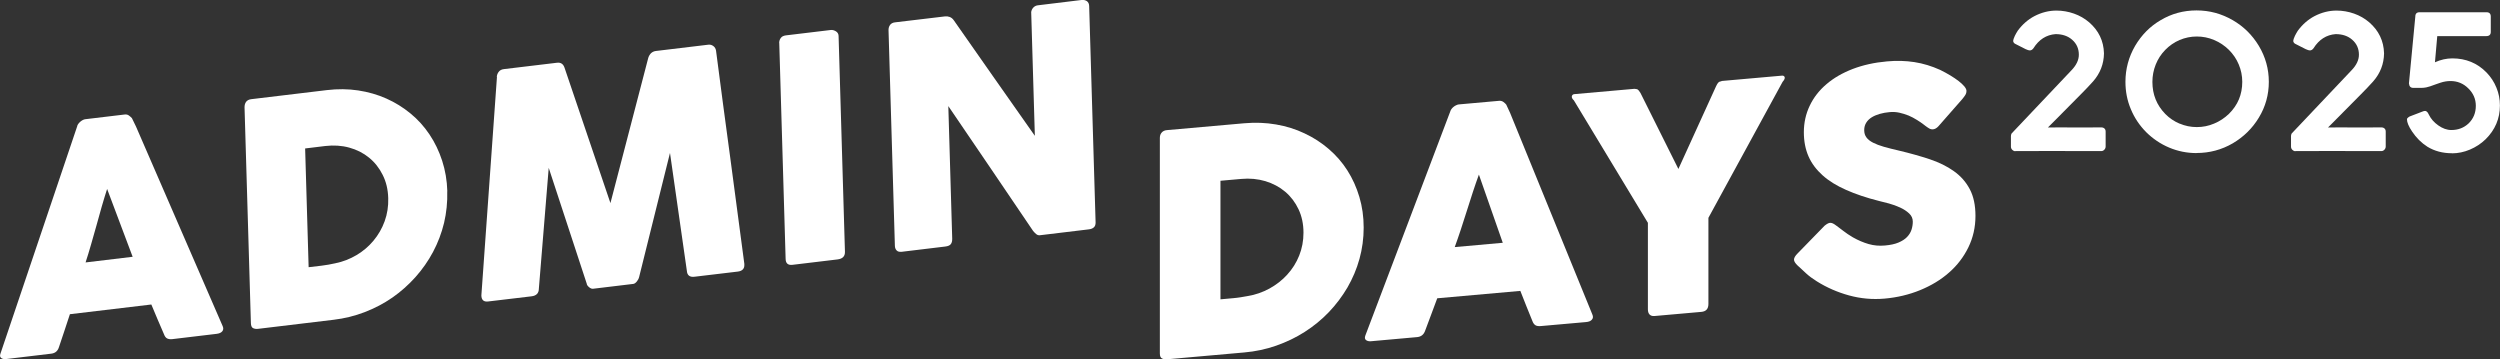 <?xml version="1.0" encoding="UTF-8"?>
<svg id="Warstwa_2" xmlns="http://www.w3.org/2000/svg" viewBox="0 0 314.37 45.18">
  <rect x="0" y="0" width="314.37" height="45.18" fill="#333333" stroke="none"/>
  <defs>
    <style>
      .cls-1 {
        fill: #fff;
      }
    </style>
  </defs>
  <g id="Warstwa_2-2" data-name="Warstwa_2">
    <g>
      <g>
        <path class="cls-1" d="M9.71,15.87c0-.08.05-.17.12-.27.07-.1.15-.19.25-.28.1-.09.21-.16.32-.22s.22-.1.33-.11l4.94-.59c.22-.03.41.02.56.14s.28.22.36.32l.51,1.05,10.9,25.1c.11.25.1.46-.04.64-.14.18-.38.29-.72.33l-5.53.66c-.3.04-.53,0-.69-.08-.17-.09-.3-.26-.39-.51-.28-.63-.55-1.26-.81-1.88-.26-.62-.53-1.25-.79-1.88l-10.24,1.22c-.22.69-.45,1.38-.68,2.06-.23.69-.46,1.37-.69,2.06-.15.5-.47.78-.96.84l-5.69.68c-.24.03-.45-.01-.61-.12-.16-.11-.2-.3-.1-.57L9.71,15.87ZM13.47,23.76c-.22.69-.45,1.43-.68,2.23-.23.79-.45,1.6-.67,2.4-.22.81-.45,1.6-.68,2.39-.23.79-.45,1.53-.68,2.22l5.92-.71-3.21-8.53Z"/>
        <path class="cls-1" d="M56.24,24.05c.04,1.37-.1,2.7-.4,3.98-.31,1.28-.77,2.49-1.38,3.64-.61,1.15-1.35,2.2-2.22,3.18-.87.97-1.84,1.83-2.9,2.57-1.07.74-2.23,1.35-3.48,1.83-1.25.48-2.55.8-3.9.96l-9.5,1.14c-.23.03-.44,0-.62-.08-.18-.08-.28-.29-.29-.63l-.8-27.15c0-.27.06-.5.2-.69.14-.18.36-.3.66-.33l9.5-1.14c1.35-.16,2.66-.15,3.92.04,1.26.19,2.45.53,3.55,1.02,1.1.49,2.12,1.12,3.04,1.88.93.76,1.72,1.64,2.39,2.64.67,1,1.2,2.1,1.59,3.3.39,1.2.61,2.48.65,3.84ZM38.37,18.66l.44,14.94,1.62-.19c.3-.04.58-.08.87-.13.28-.05.56-.11.85-.17.96-.19,1.85-.54,2.68-1.03s1.54-1.1,2.14-1.82,1.07-1.53,1.4-2.44c.33-.91.48-1.88.45-2.9-.03-1.09-.26-2.06-.7-2.93-.43-.86-1-1.59-1.72-2.17-.71-.58-1.54-1-2.49-1.26s-1.94-.32-3-.2l-2.55.31Z"/>
        <path class="cls-1" d="M62.47,9.66c.02-.24.1-.45.25-.64.15-.19.37-.3.65-.33l6.67-.8c.47-.06.79.15.95.63l5.77,17.02,4.76-18.27c.17-.51.49-.8.96-.86l6.59-.79c.23-.03.44.03.63.17.19.14.3.33.34.58.58,4.51,1.18,8.97,1.78,13.41.6,4.43,1.19,8.9,1.78,13.41v.1c.02.5-.26.79-.82.86l-5.46.65c-.59.07-.91-.18-.95-.75l-2.12-14.82-3.89,15.64c-.02.13-.11.3-.26.5-.16.2-.31.31-.46.33l-5.07.61c-.15.02-.32-.05-.5-.2-.18-.15-.28-.3-.29-.44l-4.78-14.56-1.24,15.18c0,.58-.32.9-.92.97l-5.46.65c-.55.07-.84-.19-.85-.76l1.96-27.47Z"/>
        <path class="cls-1" d="M97.98,5.41c0-.23.06-.44.2-.63.13-.19.35-.29.63-.33l5.67-.68c.19-.02.4.03.62.16.22.13.34.32.35.58l.8,27.14c.02.57-.29.89-.92.97l-5.67.68c-.57.07-.86-.18-.87-.75l-.8-27.14Z"/>
        <path class="cls-1" d="M111.73,3.77c0-.23.06-.45.19-.63.14-.19.35-.3.63-.33l6.3-.75c.18-.02.37,0,.56.07.2.07.37.2.52.41,1.71,2.46,3.41,4.88,5.09,7.27s3.39,4.81,5.11,7.27l-.46-15.57c.04-.24.14-.43.29-.58.15-.15.33-.23.53-.26L135.99,0c.27-.03.49.02.68.14.18.13.28.33.29.6l.81,27.24c0,.26-.06.46-.21.6-.15.14-.36.23-.63.26l-6.15.74c-.17.02-.32-.02-.45-.12-.13-.1-.27-.24-.42-.42-1.8-2.65-3.57-5.26-5.32-7.85-1.75-2.59-3.53-5.2-5.34-7.85l.49,16.69c0,.29-.05.51-.18.67-.12.16-.35.26-.69.3l-5.47.66c-.3.03-.51-.02-.65-.17-.14-.14-.21-.34-.22-.57l-.8-27.16Z"/>
      </g>
      <g>
        <path class="cls-1" d="M171.48,28.61c0,1.37-.18,2.69-.53,3.95-.35,1.27-.86,2.46-1.51,3.59-.66,1.12-1.44,2.16-2.35,3.11-.91.95-1.92,1.77-3.03,2.48-1.11.71-2.31,1.28-3.59,1.73-1.29.45-2.62.73-4,.85l-9.71.86c-.24.02-.45-.01-.63-.1-.19-.09-.28-.3-.28-.64v-27.09c0-.27.07-.5.23-.68.15-.18.38-.29.68-.31l9.71-.86c1.38-.12,2.71-.07,3.99.15s2.47.59,3.58,1.12c1.11.52,2.12,1.17,3.04,1.96.92.79,1.7,1.68,2.35,2.7s1.15,2.13,1.51,3.34c.36,1.21.54,2.49.54,3.85ZM153.47,22.73v14.91l1.65-.15c.3-.03.6-.06.89-.11.29-.05.58-.09.87-.15.99-.16,1.9-.48,2.76-.95.85-.47,1.6-1.05,2.23-1.75.64-.7,1.14-1.49,1.5-2.39.36-.9.54-1.86.54-2.88,0-1.09-.21-2.07-.62-2.94-.41-.87-.97-1.61-1.68-2.21s-1.54-1.04-2.49-1.33c-.95-.28-1.97-.38-3.04-.28l-2.6.23Z"/>
        <path class="cls-1" d="M182.39,13.97c.01-.08.06-.17.13-.26.07-.1.16-.19.26-.27.11-.09.22-.16.34-.21.12-.06.23-.09.33-.1l5.04-.45c.23-.02.41.03.57.15.16.12.28.23.35.33l.49,1.06,10.34,25.34c.11.25.09.46-.06.63-.14.18-.39.28-.75.31l-5.65.5c-.3.03-.53,0-.7-.1-.16-.1-.29-.27-.38-.52-.26-.63-.52-1.27-.77-1.9-.25-.63-.5-1.27-.75-1.9l-10.45.93c-.25.68-.5,1.36-.76,2.04-.26.67-.51,1.35-.76,2.03-.17.49-.5.76-1,.81l-5.81.52c-.25.02-.46-.02-.62-.14-.16-.12-.19-.31-.09-.58l10.69-28.21ZM185.97,21.95c-.25.68-.5,1.42-.76,2.2-.25.79-.51,1.58-.76,2.37-.25.8-.5,1.59-.76,2.36-.26.78-.51,1.51-.76,2.19l6.04-.54-3.01-8.6Z"/>
        <path class="cls-1" d="M211.03,21.3l4.76-10.45c.08-.16.14-.28.2-.36.05-.08.11-.13.16-.17s.11-.06.17-.07c.06-.01.13-.03.21-.07l7.58-.67c.09,0,.17.01.23.07.06.05.09.12.09.2,0,.14-.09.31-.27.51l-9.33,17.1v10.84c0,.61-.3.94-.9.99l-5.89.52c-.26.02-.46-.04-.61-.19-.14-.15-.21-.36-.21-.65v-10.88l-9.31-15.4c-.17-.15-.26-.31-.26-.46,0-.08.03-.15.08-.21.05-.06.12-.1.22-.11l7.58-.67c.09.02.16.03.22.03s.11.02.16.04c.05.03.11.08.16.14s.12.17.22.32l4.79,9.6Z"/>
        <path class="cls-1" d="M230.94,28.39c.22.16.51.38.86.65.35.27.74.54,1.19.8.67.38,1.33.66,1.99.85.66.19,1.35.25,2.07.18.67-.06,1.23-.18,1.68-.37.45-.19.81-.42,1.07-.69.26-.27.45-.57.56-.9.11-.33.17-.68.17-1.04,0-.4-.15-.74-.46-1.03-.31-.29-.69-.54-1.13-.74-.45-.21-.91-.37-1.4-.51-.49-.13-.91-.24-1.26-.32-1.58-.4-2.95-.86-4.14-1.39-1.18-.52-2.17-1.13-2.95-1.83s-1.38-1.49-1.77-2.38c-.39-.89-.59-1.9-.59-3.04,0-1.2.25-2.32.74-3.34.49-1.03,1.19-1.93,2.11-2.71.91-.78,2.01-1.41,3.3-1.91,1.29-.49,2.72-.81,4.31-.95,1.2-.11,2.34-.08,3.44.09s2.18.5,3.24.98c.45.22.87.45,1.27.69.4.24.75.48,1.05.71.3.23.54.46.72.67.18.22.27.41.27.58s-.04.33-.13.48c-.09.15-.22.32-.38.52l-3.01,3.43c-.22.24-.45.37-.67.39-.18.02-.35-.02-.5-.11-.15-.09-.32-.2-.5-.34l-.18-.14c-.26-.2-.55-.4-.88-.6-.32-.21-.67-.38-1.03-.54-.37-.15-.76-.27-1.16-.36-.41-.09-.82-.11-1.24-.07-.43.04-.84.11-1.22.22-.38.11-.72.25-1.01.43-.29.18-.52.4-.69.67-.17.27-.26.58-.26.94s.09.67.28.92c.18.25.46.47.83.66.37.19.82.36,1.37.52s1.18.31,1.9.48c1.39.33,2.67.69,3.85,1.08,1.17.39,2.19.89,3.04,1.5.85.6,1.52,1.35,2,2.26.48.9.72,2.02.72,3.37,0,1.42-.3,2.74-.89,3.95s-1.4,2.27-2.43,3.17c-1.03.91-2.24,1.64-3.63,2.21-1.39.57-2.89.93-4.49,1.07-1.51.13-2.99,0-4.45-.4-1.46-.4-2.81-.99-4.07-1.78-.53-.33-.97-.66-1.33-.99-.36-.33-.65-.6-.86-.8l-.06-.05s-.03-.04-.04-.04c-.01,0-.03-.01-.04-.03-.01-.02-.03-.04-.04-.05-.01,0-.03-.01-.04-.02-.3-.3-.45-.54-.45-.74,0-.22.15-.48.45-.78l3.41-3.5c.28-.22.5-.34.67-.35.12-.01.24.02.37.08.13.06.29.17.47.31Z"/>
      </g>
      <g>
        <path class="cls-1" d="M253.45,19.02c-.15,0-.28-.06-.4-.17-.12-.11-.18-.25-.18-.41v-1.34c0-.1.03-.21.08-.31l7.53-7.95c.62-.64.93-1.3.93-1.96,0-.76-.28-1.39-.84-1.88-.53-.47-1.23-.71-2.09-.71-1.16.09-2.09.68-2.78,1.78-.13.18-.29.27-.46.27-.11,0-.28-.05-.52-.16l-1.32-.67c-.15-.08-.23-.2-.25-.36,0-.12.07-.34.21-.64.1-.2.22-.42.36-.64.59-.8,1.29-1.41,2.1-1.84.89-.46,1.81-.7,2.77-.7.76,0,1.5.13,2.21.38s1.35.62,1.9,1.09c1.2,1.04,1.83,2.34,1.87,3.91-.02,1.33-.47,2.5-1.37,3.53-.46.51-.96,1.04-1.52,1.6l-2.11,2.13-1.07,1.08-.98.98c.25,0,.81-.01,1.68-.01s1.43,0,1.67.01h.98c1.23,0,2.03,0,2.38-.01.17,0,.3.05.4.14.1.09.15.22.15.39v1.87c0,.15-.05.28-.16.4-.11.12-.24.18-.39.18h-1.58c-1.7,0-2.98,0-3.83-.01h-1.58c-1.7,0-2.98,0-3.83.01Z"/>
        <path class="cls-1" d="M276.22,19.25c-1.21,0-2.36-.23-3.45-.69-1.09-.46-2.05-1.11-2.89-1.94-.83-.84-1.48-1.8-1.93-2.89-.46-1.08-.68-2.23-.68-3.44,0-1.62.41-3.13,1.22-4.53.82-1.38,1.88-2.45,3.2-3.22,1.37-.82,2.88-1.23,4.52-1.23s3.14.41,4.56,1.23c1.35.78,2.44,1.85,3.27,3.22.84,1.4,1.26,2.91,1.26,4.53s-.42,3.14-1.26,4.51c-.81,1.34-1.9,2.41-3.27,3.22-1.41.82-2.93,1.22-4.56,1.22ZM274.08,15.54c.68.29,1.4.44,2.16.44s1.48-.14,2.18-.44c.7-.29,1.32-.7,1.86-1.22,1.12-1.1,1.68-2.44,1.68-4.03,0-.76-.15-1.49-.44-2.18-.29-.7-.71-1.31-1.24-1.84-.54-.53-1.16-.95-1.86-1.24-.7-.3-1.43-.44-2.18-.44s-1.47.15-2.16.44c-.68.29-1.28.71-1.8,1.24-.52.53-.92,1.14-1.2,1.84s-.42,1.43-.42,2.19c0,1.58.54,2.92,1.62,4.03.52.53,1.12.93,1.8,1.22Z"/>
        <path class="cls-1" d="M288.67,19.02c-.15,0-.28-.06-.4-.17-.12-.11-.18-.25-.18-.41v-1.34c0-.1.03-.21.08-.31l7.53-7.95c.62-.64.93-1.3.93-1.96,0-.76-.28-1.39-.84-1.88-.53-.47-1.23-.71-2.09-.71-1.16.09-2.09.68-2.78,1.78-.13.18-.29.27-.46.27-.11,0-.28-.05-.52-.16l-1.32-.67c-.15-.08-.23-.2-.25-.36,0-.12.07-.34.21-.64.1-.2.22-.42.36-.64.59-.8,1.29-1.41,2.1-1.84.89-.46,1.81-.7,2.77-.7.76,0,1.5.13,2.21.38s1.35.62,1.9,1.09c1.2,1.04,1.83,2.34,1.87,3.91-.02,1.33-.47,2.5-1.37,3.53-.46.51-.96,1.04-1.52,1.6l-2.11,2.13-1.07,1.08-.98.98c.25,0,.81-.01,1.68-.01s1.43,0,1.67.01h.98c1.23,0,2.03,0,2.38-.01.17,0,.3.05.4.14.1.09.15.22.15.39v1.87c0,.15-.05.28-.16.4-.11.12-.24.18-.39.18h-1.58c-1.7,0-2.98,0-3.83-.01h-1.58c-1.7,0-2.98,0-3.83.01Z"/>
        <path class="cls-1" d="M308.33,19.27c-1.18,0-2.21-.28-3.09-.82-.75-.48-1.4-1.12-1.93-1.92-.43-.64-.64-1.15-.64-1.53,0-.05.02-.1.07-.15.07-.08.16-.14.26-.2l1.67-.64c.09-.04.19-.06.28-.06.06,0,.12.02.18.06s.1.08.13.12c.03.03.06.1.11.18l.06.12c.25.51.64.96,1.18,1.34s1.08.58,1.64.58c.85,0,1.57-.27,2.16-.82.61-.59.92-1.33.92-2.23,0-.85-.32-1.58-.95-2.19-.61-.61-1.36-.92-2.24-.92-.41,0-.83.07-1.26.21-.26.08-.46.15-.61.21-.51.2-.9.32-1.18.38-.22.04-.42.06-.59.06h-1.04c-.33,0-.51-.19-.54-.57l.4-4.2.4-4.19c0-.37.18-.55.53-.55h8.43c.35,0,.53.18.53.55v1.92c0,.35-.19.53-.57.53h-6.16c-.02.24-.12,1.34-.29,3.29.73-.33,1.46-.49,2.19-.49,1.7,0,3.14.59,4.3,1.78.53.55.95,1.18,1.24,1.9.3.72.44,1.47.44,2.24,0,1.65-.6,3.07-1.81,4.26-.57.55-1.23.98-1.96,1.29-.73.31-1.49.47-2.27.47Z"/>
      </g>
    </g>
  </g>
</svg>